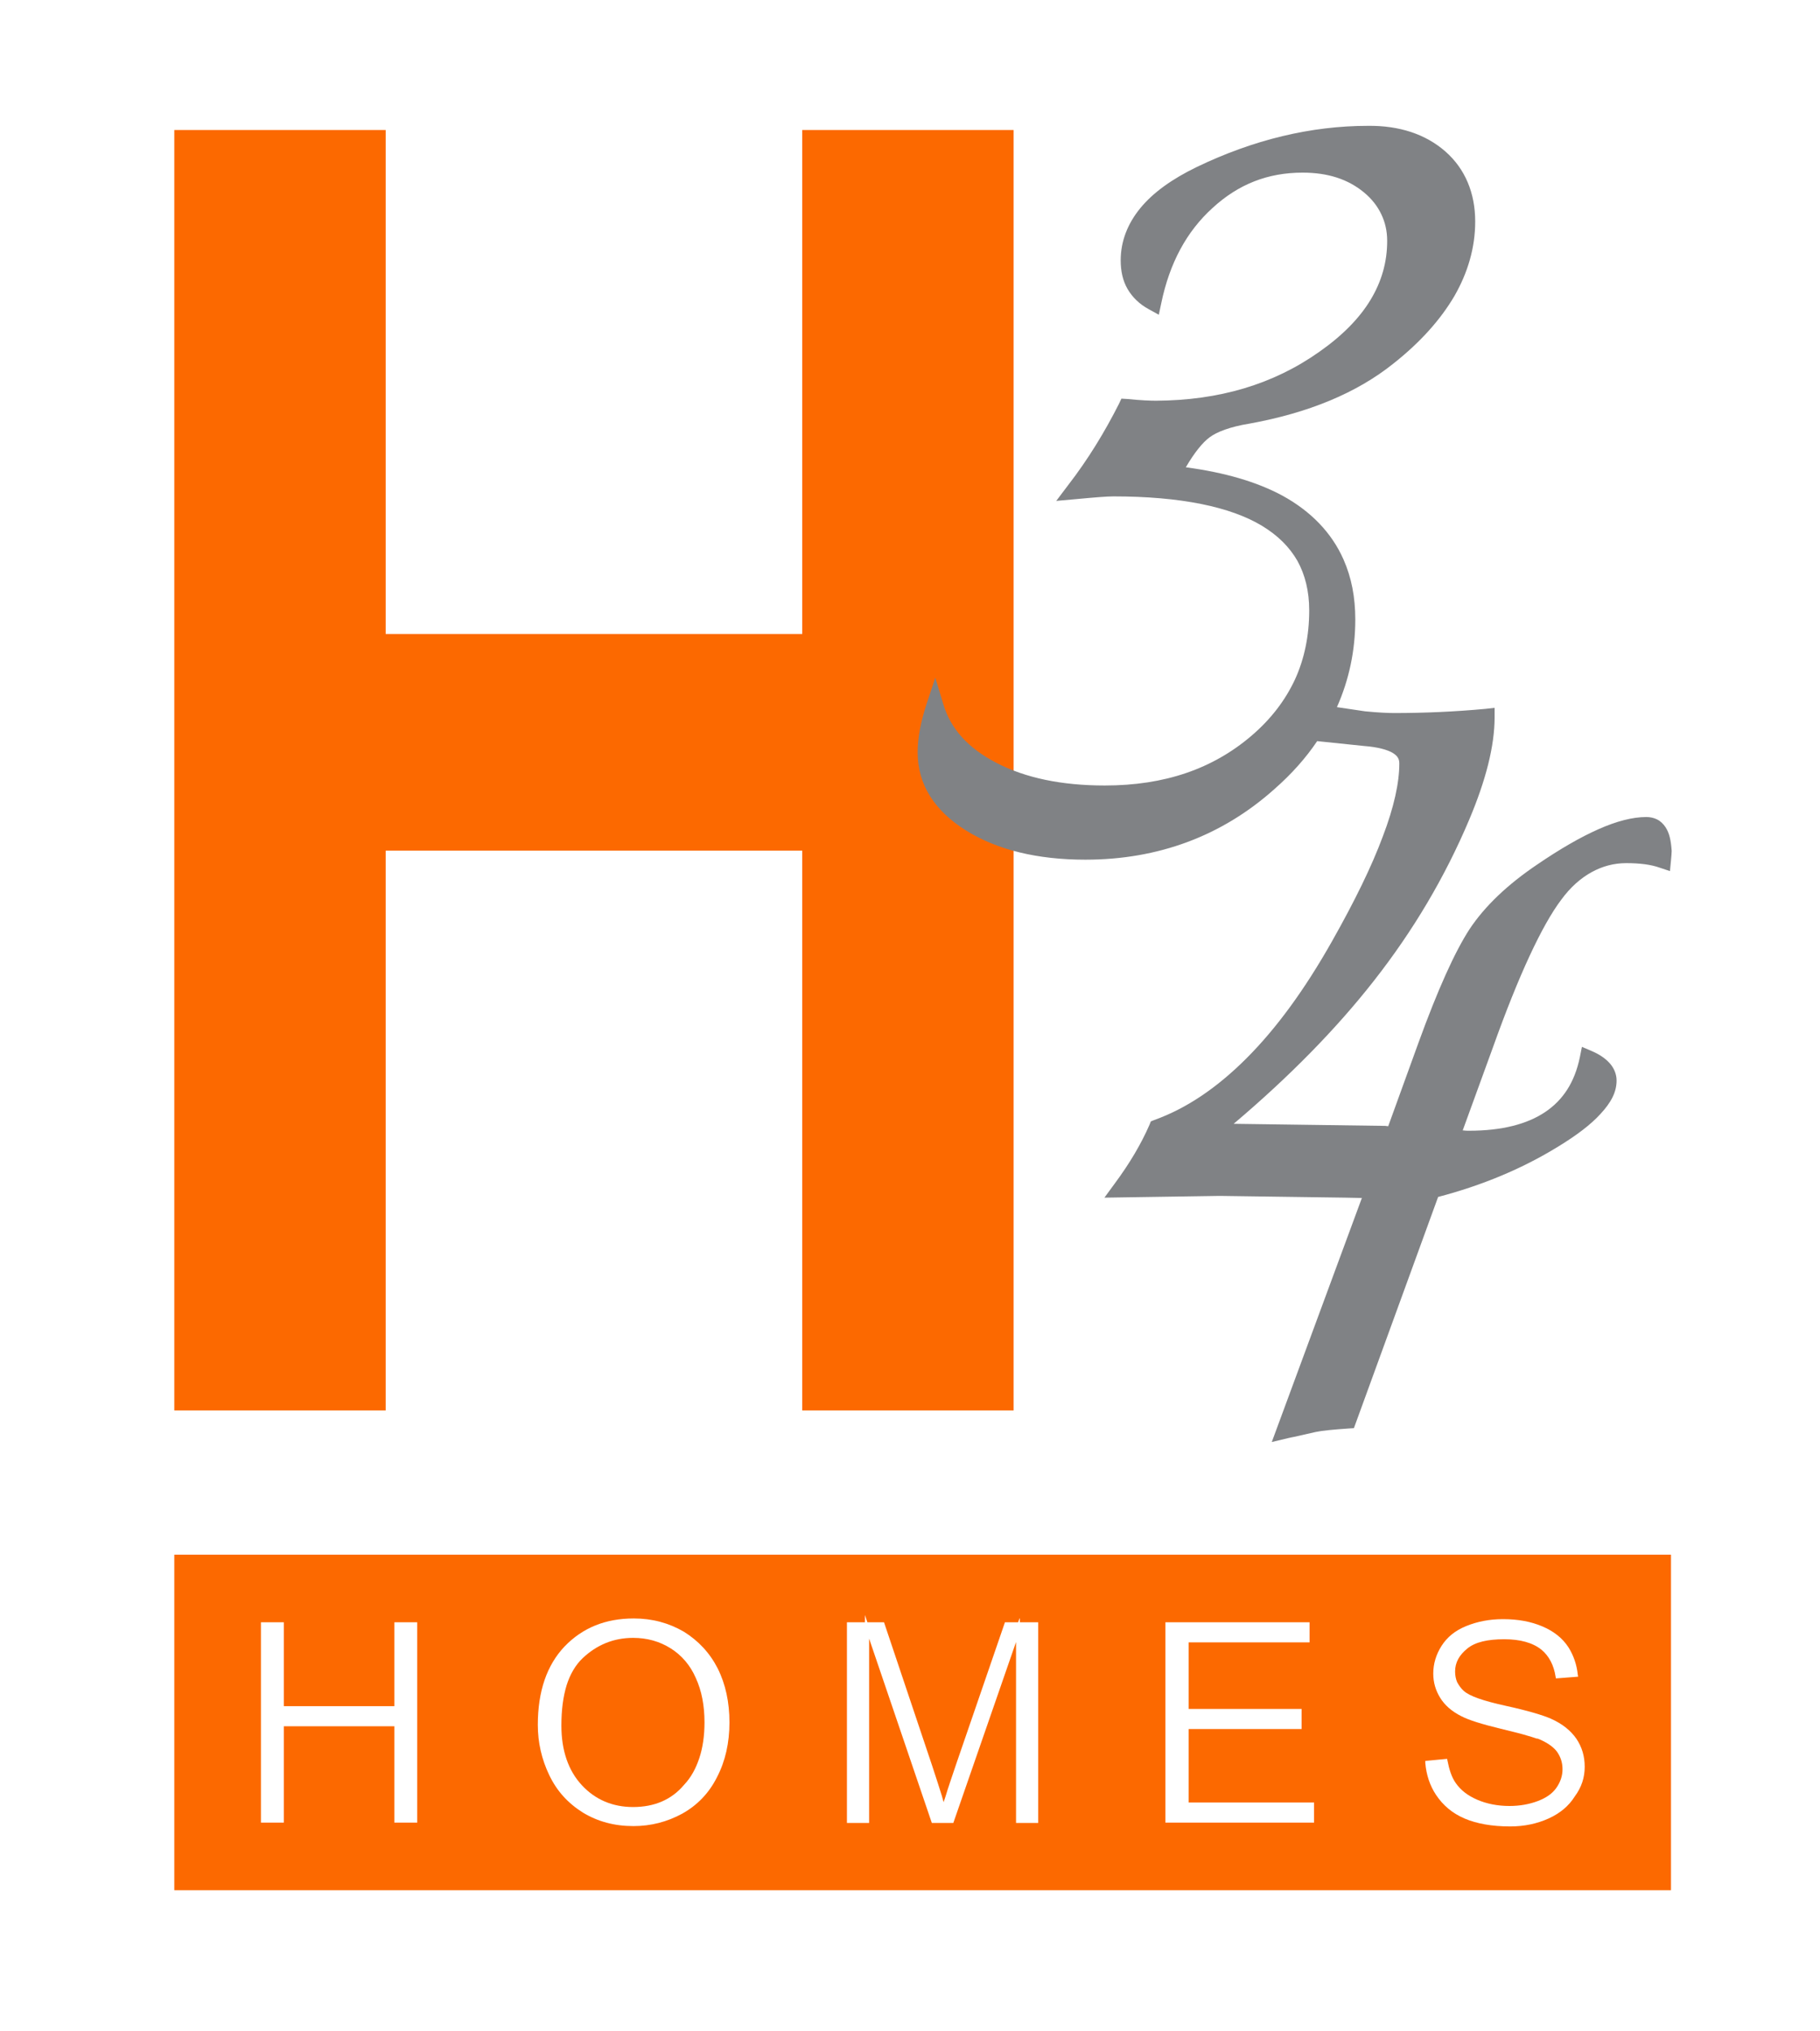 <?xml version="1.0" encoding="utf-8"?>
<!-- Generator: Adobe Illustrator 20.1.0, SVG Export Plug-In . SVG Version: 6.00 Build 0)  -->
<svg version="1.1" id="Layer_1" xmlns="http://www.w3.org/2000/svg" xmlns:xlink="http://www.w3.org/1999/xlink" x="0px" y="0px"
	 viewBox="0 0 525.2 586" style="enable-background:new 0 0 525.2 586;" xml:space="preserve">
<style type="text/css">
	.st0{fill:#FFFFFF;}
	.st1{fill:#FC6900;}
	.st2{fill:#808285;}
</style>
<rect class="st0" width="525.2" height="586"/>
<g>
	<rect x="50.3" y="448.5" class="st1" width="431.9" height="96.8"/>
	<g>
		<g>
			<path class="st1" d="M50.3,406.9V37.5h61v145.4h120.2V37.5h61v369.4h-61V245.4H111.3v161.5H50.3z"/>
		</g>
		<g>
			<path class="st2" d="M480.6,238.6c-0.6-0.9-1.4-1.7-2.4-2.2c-1-0.5-2.1-0.7-3.1-0.7c-4,0-8.6,1.2-13.8,3.5
				c-5.2,2.3-11.1,5.7-17.7,10.2c-8.6,5.8-15.1,12-19.5,18.6c-4.3,6.6-9.2,17.5-14.8,32.9l-8.7,24l-0.9-0.1l-0.1,0l-43.6-0.6
				c16.2-13.7,29.7-27.5,40.5-41.3c11.3-14.4,20.5-29.9,27.5-46.5c4.8-11.4,7.3-21.2,7.3-29.5v-2.7l-2.7,0.3
				c-8.6,0.8-17.4,1.2-26.3,1.2c-1.5,0-4.4-0.1-8.4-0.5l-8.1-1.2c3.5-7.9,5.3-16.3,5.3-25.3c0-6.4-1.1-12.1-3.4-17.3
				c-3.4-7.7-9.4-13.9-17.6-18.4c-7.4-4-16.7-6.7-27.9-8.2c2.5-4.3,4.9-7.2,6.8-8.6c2.1-1.6,6-3.1,11.6-4l0,0
				c17-3.1,30.9-8.8,41.6-17.4c7.7-6.1,13.5-12.6,17.5-19.4c3.9-6.8,6-14,6-21.5c0-8.2-2.9-15.2-8.6-20.2c-5.7-5-13.3-7.5-22.3-7.4
				c-16.5,0-33.1,4-49.5,11.9l0,0c-7,3.4-12.5,7.3-16.2,11.8c-3.7,4.5-5.7,9.6-5.7,15.1c0,3.1,0.6,5.9,2,8.3
				c1.4,2.4,3.5,4.4,6.1,5.8l2.9,1.6l0.7-3.3c2.4-11.6,7.3-20.7,14.8-27.5c7.5-6.9,16-10.2,26-10.2c7.3,0,13.1,1.9,17.7,5.7
				c2.3,1.9,3.9,4,5,6.3c1.1,2.3,1.7,4.8,1.7,7.7c0,6.1-1.6,11.7-4.8,17c-3.2,5.3-8.1,10.3-14.8,15c-13.3,9.4-28.9,14-47.1,14.1
				c-1.6,0-4.4-0.1-8.3-0.5l-1.7-0.1l-0.7,1.5c-4.1,8.1-8.9,16-14.7,23.5l-3.4,4.5l5.6-0.5c5.3-0.5,9-0.8,10.9-0.8
				c19.4,0,33.8,3,42.9,8.5c4.6,2.8,7.9,6.1,10.2,10.1c2.2,4,3.4,8.7,3.4,14.3c0,7.3-1.4,14-4.1,19.9c-2.8,6-6.9,11.4-12.5,16.2
				c-11.2,9.6-25.1,14.4-42.4,14.4c-12.5,0-22.9-2.2-31.2-6.5c-8.3-4.3-13.3-9.9-15.4-17l-2.3-7.6l-2.5,7.5c-1.7,5.2-2.6,9.9-2.6,14
				c0,4.6,1.2,8.9,3.6,12.7c2.4,3.8,5.9,7.1,10.4,9.9c9,5.6,20.6,8.4,34.4,8.4c21,0,39.4-6.8,54.6-20.4c4.9-4.3,9-8.9,12.3-13.8
				l13.5,1.4l0,0c4,0.3,6.8,1.1,8.3,2c0.8,0.5,1.2,0.9,1.5,1.4c0.3,0.5,0.4,1,0.4,1.7c0,5.4-1.5,12.5-4.8,21.1
				c-3.2,8.6-8.1,18.6-14.6,30.1l0,0c-7.9,14-16.1,25.2-24.7,33.8c-8.6,8.6-17.4,14.5-26.6,17.8l-1,0.4l-0.4,1
				c-2.4,5.5-5.7,11.1-10,16.9l-3,4.1L352,345l36,0.5l5,0.1L367,416l4.6-1.1c0.8-0.2,1.4-0.3,1.9-0.4l0,0l6.2-1.4
				c1.9-0.4,5.1-0.7,9.4-1l1.6-0.1l24.3-66.7c12.6-3.3,24.2-8.1,34.6-14.5c5.4-3.3,9.5-6.4,12.3-9.5c1.4-1.5,2.6-3.1,3.4-4.7
				c0.8-1.6,1.2-3.2,1.2-4.9c0-1.9-0.8-3.7-2.1-5.1c-1.3-1.4-3-2.5-5.1-3.4l-2.8-1.2l-0.6,3c-1.5,7.2-4.8,12.3-10,15.8
				c-5.2,3.5-12.5,5.4-22,5.4c-0.4,0-1,0-1.8-0.1l8.7-23.9l0,0c7.5-21,14.2-35.3,19.7-42.6c2.7-3.7,5.7-6.3,8.8-8
				c3.1-1.7,6.4-2.6,10-2.6c3.8,0,7.1,0.4,9.6,1.3l3,1l0.3-3.1c0.1-1.3,0.2-2.1,0.2-2.7C482.2,242.6,481.8,240.4,480.6,238.6z"/>
			<polygon class="st2" points="443.5,249.6 443.6,249.5 443.6,249.5 			"/>
			<polygon class="st2" points="443.6,249.5 443.6,249.5 443.6,249.5 			"/>
		</g>
	</g>
	<g>
		<polygon class="st0" points="113.8,492.2 81.9,492.2 81.9,468 75.3,468 75.3,525.8 81.9,525.8 81.9,498 113.8,498 113.8,525.8 
			120.4,525.8 120.4,525.3 120.4,468 113.8,468 		"/>
		<path class="st0" d="M197.3,470.7c-4.3-2.5-9.1-3.8-14.4-3.8c-8.2,0-14.8,2.7-20,8.1c-5.1,5.4-7.7,12.9-7.7,22.6
			c0,5.1,1.1,9.9,3.3,14.5c2.2,4.6,5.4,8.1,9.7,10.8c4.3,2.6,9.1,3.9,14.6,3.9c5,0,9.7-1.2,14.1-3.6c4.3-2.4,7.7-5.9,10-10.5
			l-0.5-0.3l0.5,0.3c2.4-4.6,3.6-9.9,3.6-15.8c0-5.8-1.1-11-3.4-15.6C204.8,476.8,201.5,473.3,197.3,470.7z M182.7,521.3
			L182.7,521.3c-5.9,0-10.9-2.1-14.8-6.3c-3.9-4.2-5.9-10-5.9-17.2l0,0v0c0-4.5,0.5-8.3,1.5-11.6c1-3.2,2.6-5.9,4.6-7.8
			c4.1-3.9,9-5.9,14.6-5.9l0,0h0h0l0,0c4,0,7.6,1,10.8,3c3.2,2,5.7,4.9,7.3,8.6c1.7,3.7,2.5,8,2.5,12.8c0,3.8-0.5,7.3-1.5,10.3
			c-1,3-2.4,5.6-4.4,7.7C193.8,519.2,188.8,521.3,182.7,521.3L182.7,521.3z"/>
		<path class="st0" d="M294.2,466.9l-0.4,1.1H290l-14,40.7c-1.4,4.2-2.5,7.3-3.1,9.4l-0.6,1.8l-0.5-1.8c-0.6-1.9-1.5-4.8-2.8-8.7h0
			L255.1,468h-4.8l-0.7-2.1v2.1h-5.2v57.9h6.4v-53.2l18.1,53.2h6.2l18.1-52.2v52.2h6.4v-0.6V468h-5.3V466.9z"/>
		<polygon class="st0" points="343,498.8 375.6,498.8 375.6,498.2 375.6,493 343,493 343,473.8 377.9,473.8 377.9,468 336.3,468 
			336.3,525.8 379.2,525.8 379.2,520 343,520 		"/>
		<path class="st0" d="M457.3,509.7c0-3.1-0.8-5.7-2.4-8.1c-1.6-2.3-4-4.3-7.4-5.8c-2.3-1-6.6-2.3-13-3.7c-3.2-0.7-5.8-1.4-7.8-2.1
			c-2-0.7-3.4-1.4-4.3-2.2l0,0l0,0c-0.8-0.7-1.4-1.6-1.9-2.5c-0.4-0.9-0.6-2-0.6-3.1l0,0l0,0c0-1.3,0.3-2.5,0.9-3.6
			c0.6-1.1,1.5-2.1,2.6-3c2.3-1.9,5.9-2.7,10.7-2.7c4.6,0,8.2,1,10.7,3c2.2,1.8,3.6,4.5,4.1,7.8l0.1,0.5l6.4-0.5l-0.1-0.6
			c-0.3-2.9-1.2-5.5-2.7-7.9c-1.7-2.6-4.2-4.6-7.5-6c-3.3-1.4-7-2.1-11.4-2.1c-3.9,0-7.4,0.7-10.6,2c-3.2,1.3-5.5,3.2-7.1,5.7
			c-1.6,2.5-2.4,5.2-2.4,8c0,2.6,0.7,4.9,2,7c1.3,2.1,3.3,3.9,6.1,5.3l0,0c2.1,1.1,5.9,2.3,11.3,3.6c2.7,0.7,5,1.2,6.7,1.7
			c1.8,0.5,3,0.9,3.9,1.2l0.1-0.2l0,0l-0.1,0.1l0,0v0c2.5,1,4.4,2.2,5.6,3.7c1.1,1.5,1.7,3.2,1.7,5.2l0,0l0,0c0,1.9-0.6,3.7-1.8,5.4
			c-1.2,1.7-3,2.9-5.4,3.8c-2.4,0.9-5.1,1.4-8.1,1.4l0,0c-3.4,0-6.5-0.6-9.3-1.8c-2.8-1.2-4.8-2.8-6.2-4.8c-1.2-1.7-1.9-3.9-2.4-6.5
			l-0.1-0.5l-6.3,0.6l0,0.6c0.3,3.4,1.3,6.5,3.1,9.2c2,3,4.7,5.3,8.2,6.8c3.5,1.5,7.9,2.3,13.2,2.3l0,0l0,0c4.1,0,7.8-0.8,11.1-2.3
			c3.3-1.5,5.8-3.6,7.5-6.3l-0.5-0.3l0.5,0.3C456.4,515.6,457.3,512.8,457.3,509.7z"/>
		<polygon class="st0" points="421.7,495 421.7,495 421.7,495 		"/>
	</g>
</g>
</svg>
